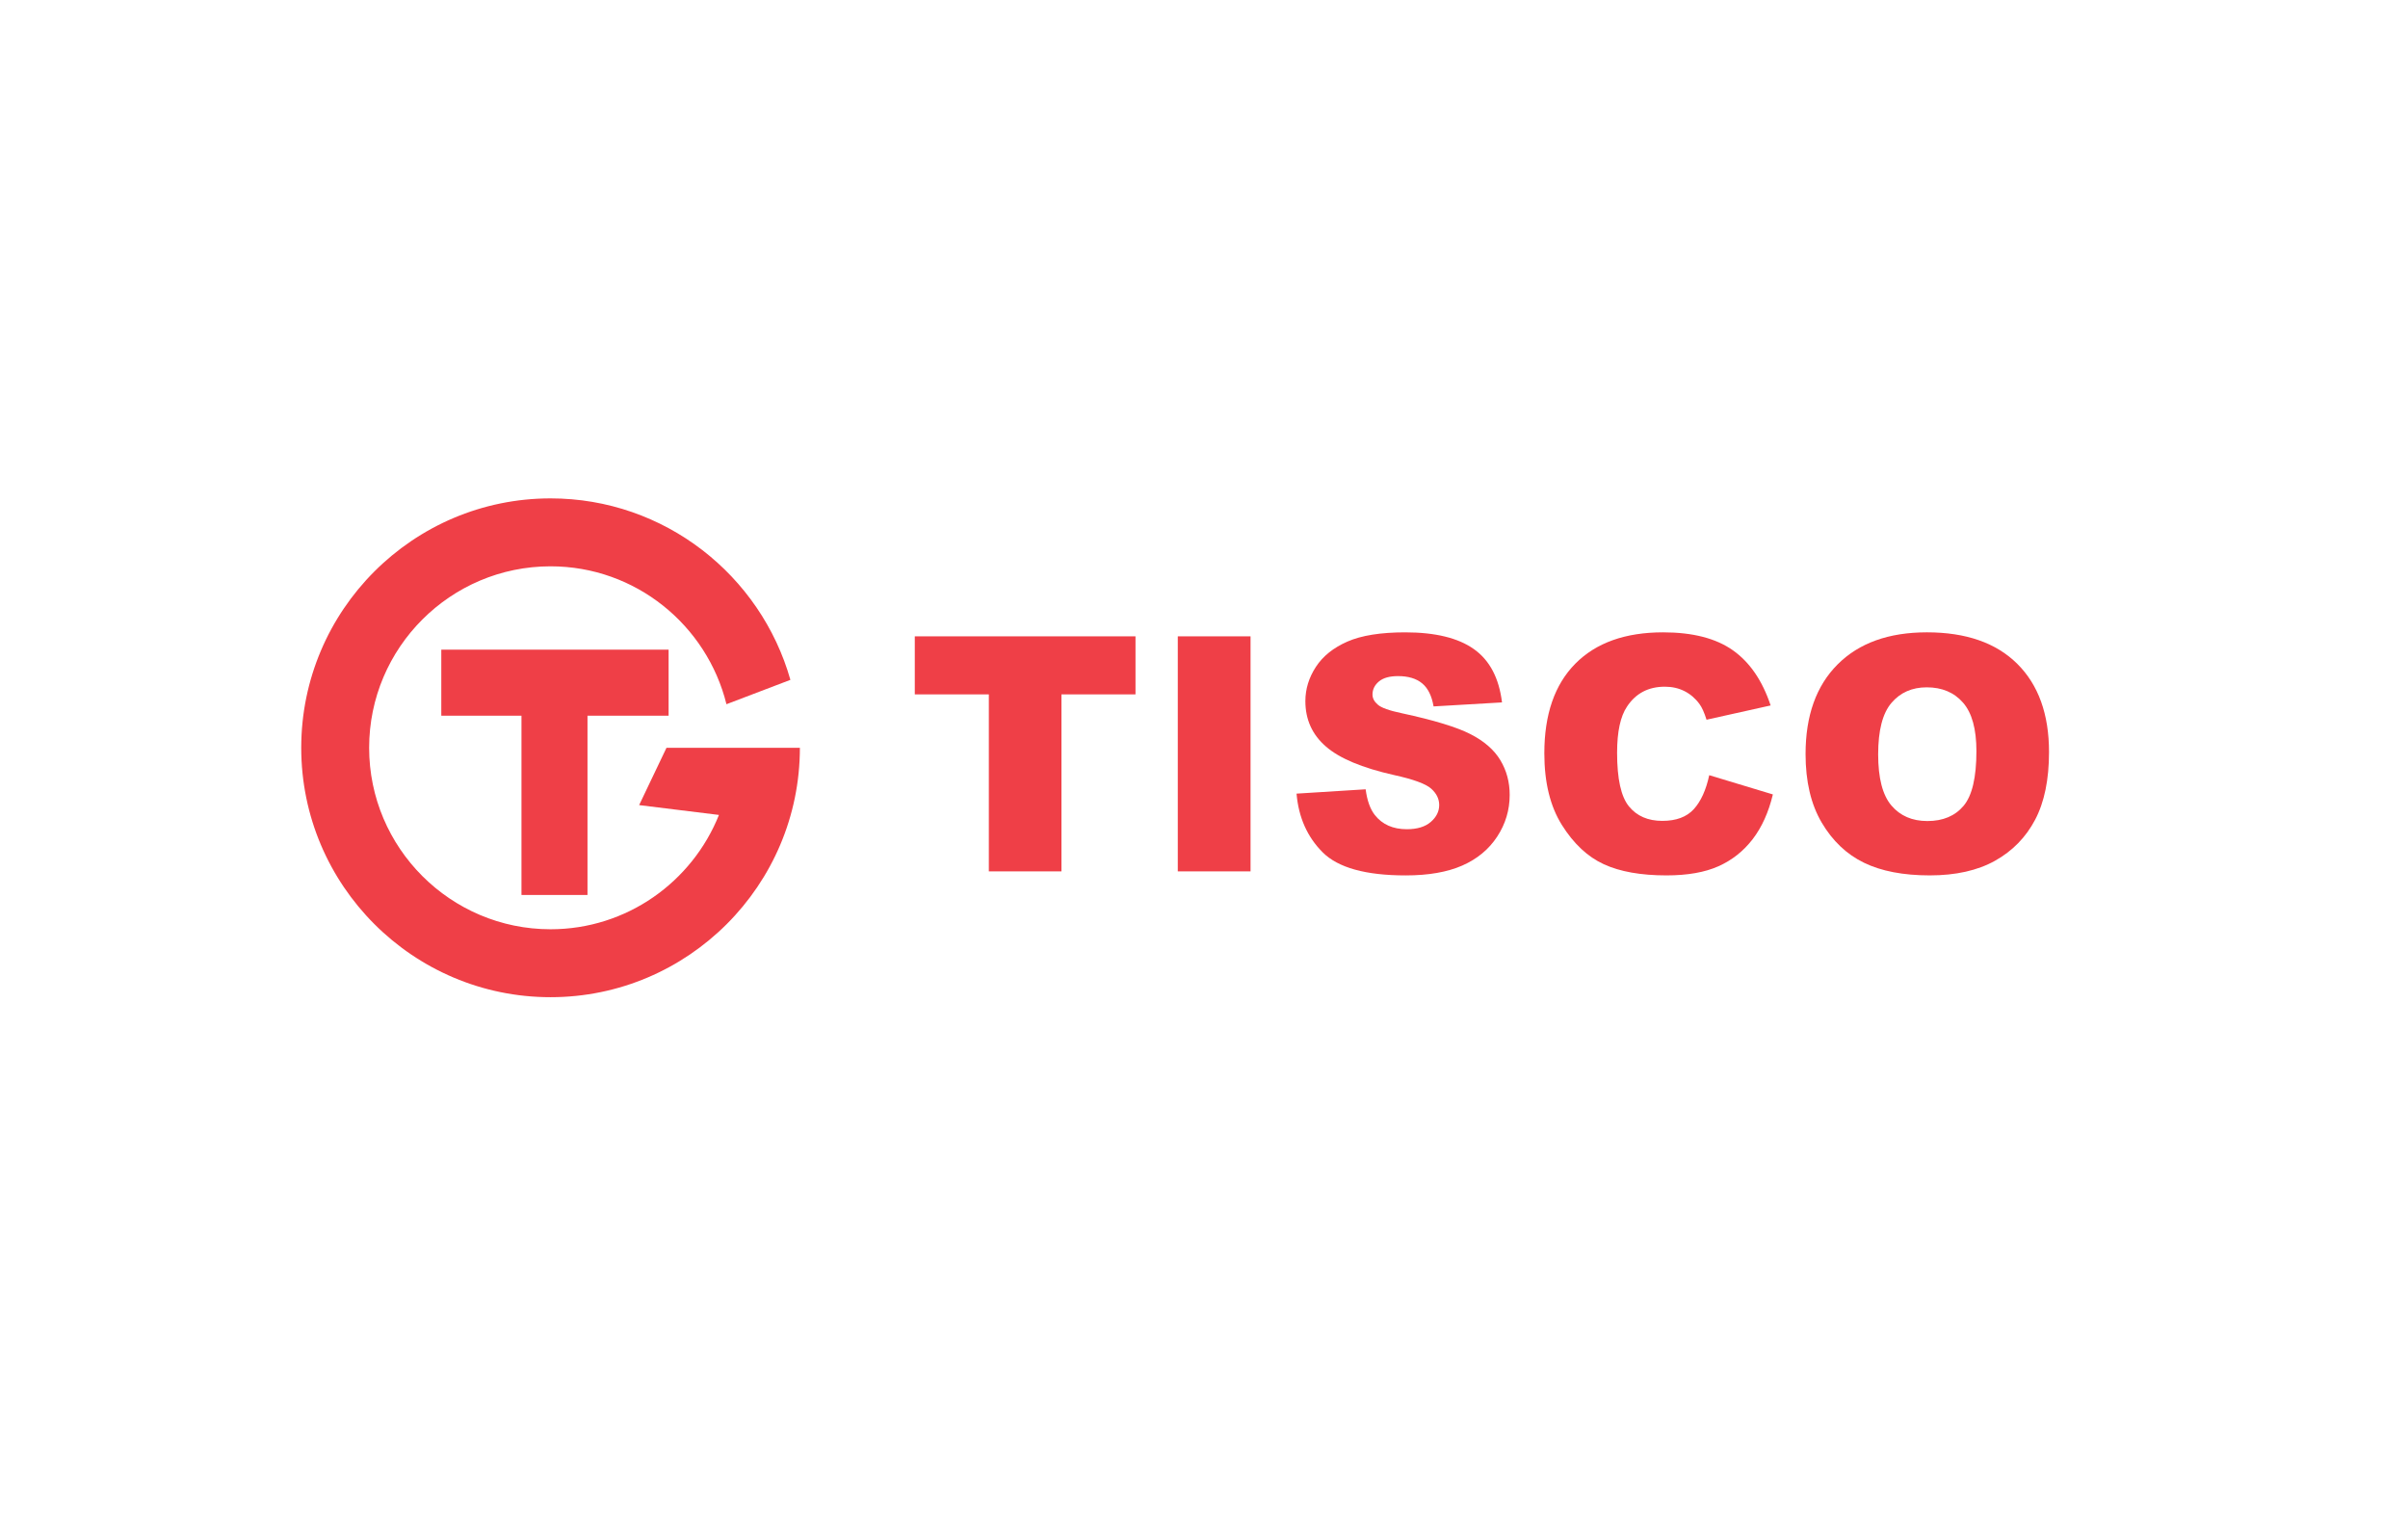 <?xml version="1.0" encoding="iso-8859-1"?>
<!-- Generator: Adobe Illustrator 22.1.0, SVG Export Plug-In . SVG Version: 6.00 Build 0)  -->
<svg version="1.1" id="&#x56FE;&#x5C42;_1" xmlns="http://www.w3.org/2000/svg" xmlns:xlink="http://www.w3.org/1999/xlink" x="0px"
	 y="0px" viewBox="0 0 1208 768" style="enable-background:new 0 0 1208 768;" xml:space="preserve">
<g>
	<path style="fill:#DB1020;" d="M-1293.886,415.532h9.698v41.403h-9.698V415.532z M-1289.033,411.373
		c1.749,0,3.093-0.509,4.13-1.651c1.021-0.93,1.539-2.282,1.539-3.837c0-1.561-0.512-2.912-1.539-3.94
		c-1.03-1.023-2.382-1.561-4.13-1.561c-1.654,0-2.998,0.517-4.026,1.561c-1.127,1.028-1.646,2.401-1.646,3.94
		c0,1.556,0.519,2.907,1.547,3.837C-1292.031,410.864-1290.687,411.373-1289.033,411.373z M-1292.435,480.033h9.835v42.229h-9.835
		V480.033z M-937.324,434.561c11.132-11.403,12.469-25.524,4.23-42.307l-52.074-55.733l52.723-56.637
		c7.345-13.652,6-27.758-4.228-42.531c-15.339-12.531-30.713-15.003-46.045-7.611l-18.23,17.908l-19.134-17.235
		c-12.224-7.835-26.464-6.274-42.714,4.48c-13.566,14.325-15.793,29.095-6.671,44.541l52.493,56.418l-52.947,56.856
		c-8.451,13.209-6.883,28.205,4.894,45.001c16.017,12.531,30.699,13.868,44.484,4.033l19.119-17.242l18.013,16.773
		C-966.228,450.468-950.882,448.241-937.324,434.561L-937.324,434.561z M-1051.207,267.352c-2.008-5.37-1.337-10.069,1.996-14.549
		c3.115-4.48,9.122-5.377,18.02-2.465l12.91,11.868l-13.126,14.323l15.577,16.124l14.903-14.554l14.235,14.33l17.789-17.012
		l-14.444-12.765l10.445-12.315c8.241-4.48,14.235-4.48,18.008,0c4.892,4.026,6.005,9.627,2.898,16.564l-49.609,52.614
		L-1051.207,267.352L-1051.207,267.352z M-987.149,379.715l-14.449,14.333l-14.687-14.549l-15.796,16.124l13.345,14.33
		l-13.128,11.86c-8.449,4.48-14.449,4.696-18.482,0.895c-4.872-4.249-5.558-10.297-1.554-17.915l49.609-52.169l50.294,51.714
		c4.228,7.835,3.093,14.113-2.681,18.819c-6,2.912-12.238,2.469-18.693-1.337l-10.661-12.322l14.442-12.75L-987.149,379.715
		L-987.149,379.715z"/>
	<path style="fill:#1E1E1E;" d="M-1314.848,479.492c-4.228-0.126-7.728,0.847-10.466,2.653c-1.378,0.961-2.329,1.906-2.855,2.872
		l-0.533-5.006h-9.094v42.229h10.578v-25.621c0-2.865,0.735-5.218,2.332-7.023c1.582-1.911,3.914-2.87,6.762-2.87
		c2.753,0,4.866,1.064,6.343,3.298c1.059,1.82,1.687,4.047,1.687,6.602v25.629h9.74v-24.894c0-5.965-1.484-10.531-4.335-13.724
		C-1307.348,480.984-1310.729,479.492-1314.848,479.492L-1314.848,479.492z M-1265.524,431.93c0-2.786,0.728-5.092,2.267-6.854
		c1.547-1.967,3.716-2.905,6.602-2.905c2.681,0,4.74,1.14,6.188,3.331c1.023,1.654,1.644,3.831,1.644,6.429v25.006h9.488v-24.284
		c0-5.91-1.444-10.376-4.335-13.385c-2.472-2.695-5.774-4.047-9.793-4.144c-4.126,0-7.527,0.819-10.209,2.695
		c-1.337,0.833-2.267,1.763-2.779,2.708l-0.519-4.88h-8.87v41.291h10.314V431.93H-1265.524z M-1353.184,444.58
		c-2.988,3.424-6.812,5.187-11.237,5.187c-4.535,0-8.254-1.658-11.144-5.187c-2.991-3.319-4.433-7.882-4.433-13.49
		c0-5.399,1.549-9.857,4.433-13.273c2.996-3.529,6.7-5.182,11.144-5.182c4.635,0,8.354,1.654,11.342,5.089
		c1.03,1.337,1.953,2.703,2.577,4.159l8.765-6.434c-2.208-3.301-5.226-5.982-8.765-7.785c-4.187-2.463-8.961-3.748-13.818-3.719
		c-6.707,0-12.791,2.382-17.944,7.057c-5.979,5.399-8.974,12.141-8.974,20.128c0,7.576,2.681,14.002,7.944,19.198
		c5.265,5.291,11.553,7.994,19.086,7.994c5.053,0,9.695-1.254,13.818-3.633c3.507-1.982,6.4-4.677,8.765-7.889l-8.869-6.429
		C-1351.223,441.877-1352.153,443.236-1353.184,444.58L-1353.184,444.58z"/>
	<path style="fill:#DB1020;" d="M-1109.944,371.897c9.795,0.216,20.914-6.274,33.373-19.478l17.803,17.908l15.122-17.908
		l-15.793-16.338l17.354-17.021l-16.683-17.685l-17.354,17.468l-11.132-11.868c-16.474-10.066-32.246-10.066-46.947,0.219
		c-12.238,10.528-16.243,23.286-11.799,38.063C-1141.981,362.264-1129.966,370.993-1109.944,371.897L-1109.944,371.897z
		 M-1111.056,324.213c7.792,0.44,13.126,4.48,15.353,11.868l0.216,0.664c-2.22,5.608-7.561,9.41-15.591,10.978
		c-9.115-1.799-13.345-5.824-12.902-12.098C-1123.734,329.14-1119.507,325.11-1111.056,324.213L-1111.056,324.213z"/>
	<path style="fill:#1E1E1E;" d="M-975.105,504.598l-3.383,0.959v-28.62h2.641v-5.32h-22.929v5.32h2.645v33.835l-4.018,1.059
		l2.324,5.641l13.764-4.57v11.271l5.594,0.115v-13.295l3.374-1.051L-975.105,504.598z M-984.096,507.258l-6.236,2.017v-8.311h6.236
		V507.258L-984.096,507.258z M-984.096,495.545h-6.236v-6.581h6.236V495.545z M-984.096,483.644h-6.236v-6.707h6.236V483.644z
		 M-1327.714,431.93c0.112-2.786,0.825-5.092,2.275-6.854c1.654-1.877,3.816-2.8,6.595-2.8c5.265,0,7.834,3.227,7.834,9.655v25.006
		h9.396v-24.284c0-5.812-1.449-10.376-4.228-13.485c-2.577-2.708-5.882-4.045-9.9-4.045c-3.403,0-6.4,0.923-8.97,2.695
		c-1.112,0.771-2.121,1.681-3.002,2.708v-23.243h-10.311v59.654h10.311L-1327.714,431.93L-1327.714,431.93z M-1253.204,487.151
		c3.278,0,6.134,1.282,8.256,3.942c0.728,0.735,1.371,1.806,2.008,3.081l7.821-5.644c-1.896-2.653-4.228-4.804-7.085-6.386
		c-3.598-2.015-7.302-2.981-11.321-2.981c-5.496,0-10.354,1.904-14.589,5.734c-4.866,4.368-7.295,9.774-7.295,16.402
		c0,6.043,2.22,11.258,6.448,15.522c4.333,4.361,9.417,6.51,15.548,6.51c4.123,0,7.828-0.973,11.313-2.981
		c2.753-1.604,5.182-3.64,6.981-6.386l-7.821-5.648c-0.638,1.176-1.28,2.225-2.008,3.183c-2.227,2.67-4.977,3.942-8.361,3.942
		c-3.374,0-6.131-1.287-8.246-3.942c-2.22-2.541-3.276-5.965-3.276-10.326c0-4.144,1.161-7.554,3.276-10.088
		C-1259.336,488.434-1256.585,487.151-1253.204,487.151z M-1356.733,505.668c-0.105,2.865-0.84,5.21-2.317,7.03
		c-1.694,1.904-3.919,2.981-6.769,2.981c-2.857,0-5.082-1.176-6.776-3.403c-1.322-1.936-2.021-4.23-2.003-6.574v-25.671h-10.466
		v24.908c0,5.965,1.687,10.544,5.075,13.73c2.962,2.772,6.56,4.152,10.894,4.152c4.123,0.112,7.616-0.854,10.362-2.662l2.855-2.771
		l0.526,4.88h9.193v-42.236h-10.573V505.668L-1356.733,505.668z"/>
	<path style="fill:#DB1020;" d="M-1287.465,464.384c-1.687,0-3.067,0.519-4.123,1.596c-1.163,1.064-1.689,2.443-1.689,4.047
		c0,1.596,0.526,2.862,1.589,3.935c1.163,1.176,2.536,1.709,4.23,1.709s3.172-0.533,4.235-1.709c1.05-1.051,1.582-2.339,1.582-3.935
		c0-1.604-0.526-2.983-1.582-4.047C-1284.293,464.903-1285.771,464.384-1287.465,464.384z"/>
	<path style="fill:#1E1E1E;" d="M-1018.771,505.668l-4.13-6.272l-3.697,2.239l3.802,5.727h-5.915v-8.715h10.99v-5.111h-10.99v-6.693
		h11.725v-5.013h-29.6v5.013h11.839v6.693h-10.892v5.111h10.892v8.715h-12.469v5.336h30.973v-5.336h-5.075L-1018.771,505.668z
		 M-923.726,516.303c-1.478-1.056-2.529-2.134-3.067-3.298v-25.855h-12.377l0.517,5.413h6.336v17.573
		c-0.21,1.806-2.757,4.549-7.504,8.506l4.451,4.69l5.168-5.965v0.105l3.612,3.081c3.067,2.011,6.455,2.983,10.138,2.983h30.461
		l0.959-5.103h-31.827C-919.313,518.447-921.711,517.704-923.726,516.303L-923.726,516.303z M-1085.594,470.133h-6.455v6.826
		h-21.886v39.038h21.886v8.196h6.455v-8.196h21.563v-39.045h-21.563V470.133L-1085.594,470.133z M-1092.048,509.813h-15.641v-26.7
		h15.641V509.813z M-1070.269,483.106v26.7h-15.324v-26.7H-1070.269L-1070.269,483.106z"/>
	<path style="fill:#1E1E1E;" d="M-1056.31,522.585h49.154v-50.96h-49.154V522.585z M-1050.274,477.26h37.111v39.681h-37.111V477.26
		L-1050.274,477.26z M-929.538,483.218l4.754-4.249l-8.779-9.046l-4.542,3.724L-929.538,483.218z M-949.736,515.247
		c-3.493-3.942-5.922-8.732-7.302-14.261v-0.112h10.361v-5.531h-11.313v-0.112l-0.21-4.887l0.112-2.66h10.571v-5.425h-7.49
		l6.329-10.216l-5.693-2.224l-0.105,0.119l-0.531,1.604c-0.73,2.141-2.529,5.641-5.496,10.647v0.112h-5.294l3.612-1.91l-5.81-10.53
		l-5.089,2.339l5.179,10.102h-7.63v5.427h11.623v1.601l-0.205,5.967l-0.112,0.112l-11.104,0.126v5.403h10.145v0.097
		c-0.519,2.011-1.366,4.159-2.527,6.371c-2.443,4.487-4.963,8.318-7.73,11.384l-0.126,0.216l-2.324,2.339l5.707,3.191
		c4.858-6.174,8.567-12.664,10.996-19.581l0.097-0.321l0.115,0.321c1.82,7.442,5.62,13.932,11.432,19.581l4.977-4.801l-0.126-0.112
		C-946.359,518.642-948.049,517.262-949.736,515.247L-949.736,515.247z"/>
	<path style="fill:#DB1020;" d="M-867.013,308.096c-14.687-10.297-30.482-10.297-46.942-0.224l-11.13,11.86l-17.356-17.454
		l-16.471,17.677l17.354,17.018l-15.779,16.34l15.134,17.908l17.789-17.908c12.238,13.205,23.364,19.693,33.142,19.469
		c20.009-0.888,32.036-9.627,35.824-26.638C-851.001,331.375-854.788,318.62-867.013,308.096L-867.013,308.096z M-890.143,348.611
		c-7.792-1.568-13.569-5.601-16.914-11.637l-0.216-0.447c3.353-7.161,9.136-10.964,17.13-11.418
		c8.451,0.895,12.693,4.92,12.895,11.418C-876.801,342.792-881.029,346.818-890.143,348.611z"/>
	<path style="fill:#1E1E1E;" d="M-1214.054,457.972c4.74,0,9.074-1.877,13.204-5.608v4.361h9.898v-40.884h-9.898v4.661
		c-3.921-3.85-8.354-5.81-13.414-5.81c-5.77,0-10.621,2.08-14.437,6.127c-3.821,4.144-5.775,9.22-5.775,15.339
		c0,6.238,1.953,11.523,5.775,15.576C-1224.78,455.893-1219.936,457.972-1214.054,457.972L-1214.054,457.972z M-1220.964,426.952
		c2.26-2.479,5.151-3.643,8.561-3.643c3.509,0,6.505,1.142,8.767,3.643c2.17,2.484,3.303,5.608,3.303,9.457
		c0,3.724-1.132,6.847-3.303,9.443c-2.263,2.396-5.258,3.529-8.872,3.529c-3.403,0-6.286-1.252-8.561-3.731
		c-2.172-2.393-3.305-5.608-3.305-9.451C-1224.373,432.446-1223.233,429.436-1220.964,426.952L-1220.964,426.952z M-922.018,515.659
		h5.586v-9.162h8.567v9.162h5.812v-9.162h8.898v3.716l-0.197,0.735c-0.216,0.21-0.531,0.314-1.161,0.314l-4.018,0.126l1.791,4.252
		h3.928c1.791,0,3.067-0.436,3.914-1.492c0.847-0.861,1.287-2.025,1.287-3.395v-27.34l-12.482-0.126l-0.519-0.314l0.202-0.119
		c4.97-3.186,9.096-6.05,12.477-8.606l-2.653-3.198h-30.021v4.801h22.319l-0.202,0.21l-5.496,4.364l-0.112,0.112l-4.23-3.067
		l-3.695,3.186l3.381,2.555l0.314,0.202h-13.638v32.238h-0.055L-922.018,515.659z M-902.058,487.907h8.884v4.677h-8.884V487.907z
		 M-902.058,497.26h8.884v4.677h-8.884V497.26z M-916.431,487.907h8.567v4.677h-8.567V487.907z M-916.431,497.26h8.567v4.677h-8.567
		V497.26z M-1201.599,482.055c-3.367-1.972-7.202-3.002-11.104-2.981c-5.399,0-10.257,1.91-14.492,5.734
		c-4.754,4.368-7.085,9.793-7.085,16.388c0,6.062,2.122,11.277,6.343,15.536c4.228,4.257,9.312,6.384,15.234,6.384
		c4.123,0,7.821-0.959,11.208-2.87c3.351-1.928,6.127-4.718,8.037-8.08c1.896-3.514,2.857-7.233,2.857-11.075
		c0-3.936-0.961-7.659-2.857-10.942C-1195.407,486.778-1198.217,483.985-1201.599,482.055z M-1203.498,511.852
		c-2.217,2.772-5.082,4.144-8.463,4.144s-6.245-1.373-8.465-4.144c-2.106-2.774-3.276-6.386-3.276-10.761
		c0-4.235,1.171-7.742,3.388-10.531c2.213-2.765,4.966-4.152,8.346-4.152c3.485,0,6.343,1.387,8.463,4.152
		c2.22,2.667,3.383,6.274,3.383,10.531C-1200.115,505.557-1201.278,509.071-1203.498,511.852L-1203.498,511.852z M-1137.829,479.716
		c-5.503-0.216-10.261,2.017-14.387,6.483c-2.324-4.235-6.019-6.384-10.892-6.483c-3.697-0.119-6.876,0.728-9.731,2.655
		c-1.373,0.847-2.332,1.806-3.067,2.772l-0.317-5.111h-9.511v42.236h10.571v-25.524c0.112-2.774,0.743-5.103,2.12-6.904
		c1.582-2.015,3.6-2.974,6.245-2.974c4.963,0,7.4,3.298,7.4,9.998v25.427h9.627v-24.896c0-7.021,2.857-10.528,8.249-10.528
		c4.866,0,7.295,3.298,7.295,9.998v25.427h9.731v-24.785c0-5.965-1.478-10.423-4.123-13.609
		C-1130.96,481.194-1134.027,479.808-1137.829,479.716z"/>
</g>
<g>
	<path style="fill:#E8000F;" d="M3601.413,248.671H3440.21c-4.9,0-9.802,2.723-9.802,9.258v77.878
		c0,43.568-7.624,71.342-10.892,81.145c0,0.544-0.544,2.723,1.089,4.356c0.544,0.546,1.633,1.634,3.268,1.634h20.695
		c4.356,0,6.535-3.267,7.08-3.812c4.9-9.802,7.079-29.408,9.258-47.38h44.657v37.033c0,3.812,3.268,4.901,4.901,4.901h23.962
		c1.633,0,3.813-1.634,3.813-4.901v-36.489h44.113v26.141c0,0.545,0,1.089-1.089,1.089h-13.615c-4.356,0-5.446,2.723-5.446,4.901
		v14.16c0,3.268,2.723,5.446,5.446,5.446h38.667c-0.545-0.544,1.633-0.544,3.813-2.177c2.177-1.089,4.901-3.812,4.901-9.259V261.741
		C3615.028,249.761,3608.492,248.671,3601.413,248.671z M3505.019,347.244h-43.569v-24.508h43.569V347.244z M3505.563,297.684
		h-43.568v-18.516c-0.546,0-1.089-5.446,3.812-5.446h39.756V297.684z M3537.695,297.684v-23.961h39.21
		c3.268,0,4.901,1.088,4.901,4.9v19.06L3537.695,297.684L3537.695,297.684z M3582.896,347.244h-44.656v-24.508h44.656V347.244
		L3582.896,347.244z"/>
	<path style="fill:#E8000F;" d="M3785.487,326.004c1.09,0,2.723,0,2.723,2.723c0,5.446-9.802,19.061-22.328,33.22
		c-6.535-6.535-12.526-13.614-17.972-21.784c-1.635-2.179-3.813-2.179-3.813-2.179h-28.32c-2.723,0-2.723,1.635-2.177,2.723
		c9.258,16.338,20.149,29.953,31.042,41.39c-7.624,6.535-15.249,11.982-22.329,14.705c-3.267,1.089-7.625,2.178-10.347,2.178h-5.991
		c-3.813,0-4.9,2.177-4.9,5.446v14.16c0,3.812,1.633,4.356,4.356,4.356h14.159c4.901,0,11.437-1.088,16.338-3.812
		c8.17-3.812,18.517-10.347,28.864-19.061c17.428,13.615,30.498,19.061,26.686,16.884c-1.634-1.089,10.893,6.535,27.23,6.535h13.07
		c2.179,0,4.901-1.634,4.901-4.357v-16.337c0-3.268-2.178-3.813-3.812-3.813h-2.179c-13.615,0-17.428-2.178-22.329-4.357
		c-7.624-3.813-14.703-8.714-21.783-14.16c20.696-21.24,38.667-46.292,38.667-66.986c0-9.258-7.624-13.07-15.249-13.07h-101.841
		c1.09-5.991,1.635-11.982,2.179-17.428h125.802c2.724,0,4.901-2.179,4.901-4.901v-14.16c0-2.723-2.177-4.901-4.901-4.901h-123.623
		c0.544-8.17,1.089-13.615,1.089-13.615c0.544-2.179-0.546-3.812-1.089-4.356c-1.09-2.179-3.813-2.179-3.813-2.179h-20.696
		c-3.813,0-5.446,3.268-5.99,4.356c0,0-0.546,5.991-1.089,15.249h-32.132c-2.723,0-5.445,2.179-5.445,4.902v14.705
		c0,2.723,2.178,4.901,5.445,4.901h29.409c-4.357,39.211-14.705,98.573-35.399,131.793c-0.546,1.089-1.635,3.812-0.546,5.991
		c0.546,1.089,1.634,2.177,3.812,2.177h20.696c1.088,0,5.445-0.544,8.168-4.356l0.544-0.544
		c13.615-23.419,22.329-59.362,28.32-92.037L3785.487,326.004L3785.487,326.004z"/>
	<path style="fill:#727070;" d="M3619.52,459.431h-10.347c-1.634,0-2.723,0.545-3.268,1.635c-0.544,0.544-8.168,15.249-8.168,15.249
		c-0.546,1.089-1.634,1.089-2.179,0c0,0-6.535-14.161-7.079-14.705c-0.545-1.634-2.178-2.178-3.813-2.178h-9.803
		c-0.545,0-0.545,0.545-0.545,0.545c0,0.544,15.249,33.22,15.249,33.22s-7.625,14.705-7.625,15.249
		c-0.544,1.633,0,2.723,1.635,2.723h10.891c0,0,25.597-50.102,26.141-50.648C3620.609,459.976,3620.065,459.431,3619.52,459.431
		L3619.52,459.431z"/>
	<path style="fill:#727070;" d="M3751.313,459.431h-10.347c-1.634,0-2.722,0.545-3.267,1.635c-0.546,0.544-8.17,15.249-8.17,15.249
		c-0.544,1.089-1.633,1.089-2.179,0c0,0-6.535-14.161-7.079-14.705c-0.545-1.634-2.178-2.178-3.812-2.178h-9.803
		c-0.544,0-0.544,0.545-0.544,0.545c0,0.544,15.249,33.22,15.249,33.22s-7.624,14.705-7.624,15.249
		c-0.545,1.633,0,2.723,1.634,2.723h10.891c0,0,25.597-50.102,26.141-50.648C3752.402,459.976,3752.402,459.431,3751.313,459.431
		L3751.313,459.431z"/>
	<path style="fill:#727070;" d="M3787.801,463.244c-3.813-3.267-9.258-4.902-16.338-4.902c-7.079,0-11.981,1.635-15.793,5.447
		c-3.812,3.267-5.447,8.168-5.447,12.526c0,5.446,2.178,9.802,5.447,12.526c3.813,3.267,9.802,4.9,16.338,4.9
		c7.079,0,11.981-1.634,16.338-5.446c3.813-3.267,5.446-8.714,5.446-12.526C3793.247,470.868,3791.613,466.511,3787.801,463.244z
		 M3778.543,479.037c-3.268,5.991-7.624,8.714-11.982,6.535c-4.902-2.178-5.446-6.535-1.634-13.615
		c3.268-5.991,7.625-8.713,11.981-6.535C3781.266,468.145,3781.81,472.502,3778.543,479.037z"/>
	<path style="fill:#727070;" d="M3656.008,463.244c-3.812-3.267-9.258-4.902-16.338-4.902c-7.08,0-11.981,1.635-15.793,5.447
		c-3.812,3.267-5.447,8.168-5.447,12.526c0,5.446,2.178,9.802,5.447,12.526c3.813,3.267,9.802,4.9,16.337,4.9
		c7.08,0,11.982-1.634,16.338-5.446c3.813-3.267,5.447-8.714,5.447-12.526C3661.454,470.868,3659.82,466.511,3656.008,463.244z
		 M3646.75,479.037c-3.268,5.991-7.08,8.714-11.982,6.535c-4.901-2.178-5.446-6.535-1.634-13.615
		c3.267-5.991,7.624-8.713,11.981-6.535C3649.473,468.145,3650.017,472.502,3646.75,479.037z"/>
	<path style="fill:#727070;" d="M3666.9,461.066c-1.089,0.544-2.179,1.633-2.179,3.267v28.32h11.981
		c1.089,0,2.179-0.546,2.179-2.179v-24.508c8.168-2.177,13.07,0,13.07,3.813v20.696c0,1.089,0.546,1.634,1.635,1.634h11.981v-22.329
		C3705.567,459.431,3691.407,454.53,3666.9,461.066L3666.9,461.066z"/>
	<path style="fill:#727070;" d="M3825.379,459.431c-1.089,0-2.178,0.545-2.178,2.178v24.507c-8.169,2.179-13.07,0-13.07-3.267
		v-20.696c0-1.088-0.545-1.633-1.635-1.633h-11.981v22.329c0,11.436,14.159,16.338,38.667,9.803
		c1.088-0.546,2.177-1.635,2.177-3.268v-28.319L3825.379,459.431z"/>
</g>
<g>
	<path style="fill:#EF3F47;" d="M367.201,375.014h-32.848l-13.724,28.748l40.037,4.934c-13.424,33.546-46.192,57.332-84.474,57.332
		c-50.184,0-91.01-40.826-91.01-91.01s40.826-91.01,91.01-91.01c42.643,0,78.421,29.515,88.245,69.16l32.076-12.22
		c-14.877-52.455-63.164-91.009-120.321-91.009c-68.967,0-125.079,56.111-125.079,125.079s56.111,125.079,125.079,125.079
		s125.079-56.111,125.079-125.079h-34.069V375.014z"/>
	<g>
		<path style="fill:#EF3F47;" d="M458.915,319.13h110.718v29.106h-37.147v88.767h-36.425v-88.767h-37.146V319.13L458.915,319.13z"/>
		<path style="fill:#EF3F47;" d="M590.852,319.13h36.499v117.873h-36.499V319.13z"/>
		<path style="fill:#EF3F47;" d="M650.428,398.01l34.659-2.175c0.749,5.627,2.277,9.914,4.582,12.866
			c3.754,4.769,9.114,7.155,16.081,7.155c5.201,0,9.21-1.215,12.021-3.657c2.816-2.441,4.219-5.27,4.219-8.483
			c0-3.055-1.334-5.792-4.02-8.2c-2.68-2.413-8.892-4.69-18.652-6.831c-15.972-3.594-27.363-8.364-34.171-14.315
			c-6.865-5.945-10.295-13.531-10.295-22.752c0-6.053,1.755-11.776,5.27-17.165c3.509-5.383,8.789-9.619,15.836-12.708
			c7.047-3.078,16.71-4.622,28.982-4.622c15.064,0,26.552,2.8,34.455,8.404c7.904,5.599,12.612,14.514,14.105,26.733l-34.33,2.01
			c-0.914-5.315-2.827-9.17-5.752-11.578c-2.924-2.418-6.956-3.622-12.1-3.622c-4.236,0-7.427,0.897-9.573,2.697
			c-2.141,1.795-3.214,3.974-3.214,6.547c0,1.879,0.885,3.565,2.657,5.071c1.715,1.55,5.792,2.999,12.22,4.344
			c15.922,3.429,27.324,6.904,34.211,10.414c6.887,3.509,11.901,7.864,15.03,13.065c3.14,5.201,4.702,11.016,4.702,17.449
			c0,7.552-2.089,14.525-6.269,20.907c-4.179,6.377-10.022,11.214-17.528,14.514c-7.501,3.293-16.961,4.94-28.38,4.94
			c-20.049,0-33.932-3.861-41.649-11.578C655.806,419.724,651.444,409.912,650.428,398.01z"/>
		<path style="fill:#EF3F47;" d="M857.46,388.761l31.923,9.647c-2.146,8.949-5.525,16.433-10.129,22.435
			c-4.616,6.002-10.335,10.527-17.165,13.588c-6.836,3.055-15.529,4.582-26.091,4.582c-12.816,0-23.28-1.856-31.4-5.582
			c-8.12-3.719-15.127-10.272-21.021-19.641c-5.899-9.374-8.846-21.378-8.846-35.999c0-19.505,5.184-34.483,15.553-44.96
			c10.374-10.471,25.046-15.712,44.023-15.712c14.848,0,26.523,3.003,35.017,9.005c8.495,6.008,14.803,15.229,18.937,27.659
			l-32.161,7.16c-1.124-3.594-2.305-6.218-3.538-7.881c-2.038-2.788-4.531-4.929-7.478-6.434c-2.947-1.505-6.246-2.248-9.886-2.248
			c-8.256,0-14.581,3.322-18.977,9.959c-3.328,4.923-4.985,12.656-4.985,23.207c0,13.065,1.982,22.02,5.951,26.864
			c3.963,4.849,9.54,7.262,16.722,7.262c6.967,0,12.231-1.953,15.796-5.866C853.268,401.894,855.852,396.211,857.46,388.761z"/>
		<path style="fill:#EF3F47;" d="M905.781,378.148c0-19.243,5.354-34.223,16.08-44.948c10.72-10.72,25.648-16.081,44.784-16.081
			c19.619,0,34.733,5.264,45.346,15.802c10.613,10.527,15.922,25.285,15.922,44.262c0,13.776-2.317,25.075-6.956,33.893
			c-4.639,8.818-11.339,15.678-20.101,20.583c-8.767,4.901-19.686,7.353-32.768,7.353c-13.292,0-24.291-2.112-33.007-6.348
			c-8.716-4.236-15.768-10.936-21.185-20.101C908.489,403.393,905.781,391.924,905.781,378.148z M942.201,378.307
			c0,11.901,2.215,20.453,6.632,25.648c4.423,5.201,10.442,7.802,18.056,7.802c7.824,0,13.877-2.544,18.17-7.637
			c4.287-5.094,6.434-14.235,6.434-27.42c0-11.096-2.243-19.203-6.717-24.32c-4.474-5.117-10.544-7.682-18.209-7.682
			c-7.348,0-13.241,2.601-17.687,7.797C944.427,357.695,942.201,366.304,942.201,378.307z"/>
	</g>
	<rect x="221.381" y="325.807" style="fill:#EF3F47;" width="114.034" height="33.12"/>
	<rect x="261.604" y="356.088" style="fill:#EF3F47;" width="33.12" height="92.742"/>
</g>
<g>
	<path style="fill:#AD1018;" d="M-418.517,218.789c0.285,5.715,0.617,9.329,0.619,12.945c0.041,56.751,0.055,113.502,0.031,170.253
		c-0.006,13.659-0.079,13.65-14.249,13.637c-20.82-0.02-41.64-0.034-62.46-0.041c-39.63-0.01-63.834-34.122-50.685-71.62
		c6.877-19.61,18.158-36.636,31.784-52.143c23.904-27.201,51.151-50.356,83.089-67.707
		C-427.237,222.402-423.833,221.155-418.517,218.789z"/>
	<path style="fill:#02007F;" d="M-498.896,219.318c-9.511,10.441-18.767,19.99-27.328,30.127
		c-18.144,21.486-33.198,44.873-40.404,72.429c-9.085,34.743-3.537,65.287,26.725,88.253c1.194,0.906,2.001,2.322,4.693,5.538
		c-11.741,0-21.282-0.002-30.823,0c-14.113,0.004-28.232-0.228-42.334,0.125c-6.653,0.167-8.624-2.356-8.603-8.847
		c0.181-60.482,0.119-120.963,0.036-181.445c-0.006-4.872,0.295-8.482,6.746-8.423c35.947,0.331,71.898,0.415,107.847,0.628
		C-501.751,217.702-501.164,218.228-498.896,219.318z"/>
	<g>
		<path style="fill:#20263E;" d="M-686.465,530.567l1.885-2.262c1.176,1.087,2.73,1.819,4.17,1.819c1.708,0,2.617-0.732,2.617-1.887
			c0-1.218-0.998-1.597-2.462-2.218l-2.196-0.933c-1.664-0.688-3.327-2.018-3.327-4.412c0-2.686,2.351-4.748,5.679-4.748
			c1.908,0,3.815,0.754,5.147,2.107l-1.664,2.063c-1.042-0.867-2.129-1.355-3.482-1.355c-1.442,0-2.373,0.643-2.373,1.73
			c0,1.176,1.176,1.597,2.573,2.152l2.152,0.909c1.996,0.821,3.305,2.085,3.305,4.459c0,2.684-2.24,4.971-6.034,4.971
			C-682.672,532.963-684.868,532.098-686.465,530.567z"/>
		<path style="fill:#20263E;" d="M-666.211,516.232h3.283v6.457h6.213v-6.457h3.261v16.419h-3.261v-7.101h-6.213v7.101h-3.283
			V516.232z"/>
		<path style="fill:#20263E;" d="M-636.396,528.437h-5.326l-1.153,4.214h-3.327l5.258-16.419h3.859l5.282,16.419h-3.441
			L-636.396,528.437z M-637.106,525.886l-0.488-1.799c-0.51-1.708-0.954-3.593-1.442-5.369h-0.089
			c-0.421,1.799-0.909,3.66-1.397,5.369l-0.488,1.799H-637.106z"/>
		<path style="fill:#20263E;" d="M-624.551,516.232h3.352l4.77,8.742l1.641,3.552h0.111c-0.177-1.71-0.421-3.884-0.421-5.748v-6.546
			h3.105v16.419h-3.327l-4.748-8.785l-1.664-3.527h-0.111c0.155,1.774,0.399,3.837,0.399,5.724v6.59h-3.108V516.232
			L-624.551,516.232z"/>
		<path style="fill:#20263E;" d="M-599.706,524.179l-4.328-7.944h3.638l1.641,3.374c0.377,0.776,0.732,1.575,1.22,2.595h0.111
			c0.399-1.02,0.732-1.819,1.087-2.595l1.553-3.374h3.46l-4.328,8.099l4.616,8.321h-3.638l-1.843-3.64
			c-0.421-0.843-0.799-1.708-1.287-2.706h-0.089c-0.421,0.998-0.799,1.863-1.198,2.706l-1.752,3.64h-3.485L-599.706,524.179z"/>
		<path style="fill:#20263E;" d="M-583.379,516.232h3.283v16.419h-3.283V516.232z"/>
		<path style="fill:#20263E;" d="M-561.196,524.511c0-5.415,3.482-8.587,7.631-8.587c2.085,0,3.749,0.998,4.816,2.107l-1.73,2.085
			c-0.821-0.799-1.774-1.377-3.017-1.377c-2.484,0-4.348,2.131-4.348,5.659c0,3.571,1.686,5.725,4.282,5.725
			c1.397,0,2.506-0.665,3.396-1.621l1.73,2.042c-1.353,1.575-3.105,2.418-5.236,2.418
			C-557.827,532.963-561.196,529.99-561.196,524.511z"/>
		<path style="fill:#20263E;" d="M-542.163,524.376c0-5.346,2.994-8.452,7.345-8.452c4.348,0,7.343,3.127,7.343,8.452
			c0,5.324-2.994,8.587-7.343,8.587C-539.17,532.963-542.163,529.701-542.163,524.376z M-530.827,524.376
			c0-3.527-1.553-5.637-3.993-5.637c-2.44,0-3.993,2.109-3.993,5.637c0,3.505,1.553,5.748,3.993,5.748
			C-532.38,530.123-530.827,527.883-530.827,524.376z"/>
		<path style="fill:#20263E;" d="M-518.939,516.232h3.283v7.123h0.067l5.435-7.123h3.615l-5.014,6.457l5.903,9.96h-3.615
			l-4.239-7.365l-2.151,2.75v4.615h-3.283L-518.939,516.232L-518.939,516.232z"/>
		<path style="fill:#20263E;" d="M-498.398,516.232h3.283v16.419h-3.283V516.232z"/>
		<path style="fill:#20263E;" d="M-485.753,516.232h3.352l4.77,8.742l1.641,3.552h0.111c-0.177-1.71-0.421-3.884-0.421-5.748v-6.546
			h3.105v16.419h-3.327l-4.748-8.785l-1.664-3.527h-0.111c0.155,1.774,0.399,3.837,0.399,5.724v6.59h-3.108L-485.753,516.232
			L-485.753,516.232z"/>
		<path style="fill:#20263E;" d="M-464.634,524.511c0-5.415,3.505-8.587,7.875-8.587c2.373,0,4.015,1.02,5.082,2.107l-1.752,2.085
			c-0.799-0.776-1.73-1.377-3.216-1.377c-2.728,0-4.637,2.131-4.637,5.659c0,3.571,1.641,5.725,4.859,5.725
			c0.799,0,1.597-0.222,2.063-0.623v-3.237h-2.906v-2.686h5.836v7.411c-1.109,1.087-3.039,1.974-5.326,1.974
			C-461.238,532.963-464.634,529.99-464.634,524.511z"/>
		<path style="fill:#20263E;" d="M-433.046,524.511c0-5.415,3.482-8.587,7.631-8.587c2.085,0,3.749,0.998,4.816,2.107l-1.73,2.085
			c-0.821-0.799-1.774-1.377-3.017-1.377c-2.484,0-4.348,2.131-4.348,5.659c0,3.571,1.686,5.725,4.281,5.725
			c1.397,0,2.506-0.665,3.396-1.621l1.73,2.042c-1.353,1.575-3.105,2.418-5.236,2.418
			C-429.673,532.963-433.046,529.99-433.046,524.511z"/>
		<path style="fill:#20263E;" d="M-414.012,524.376c0-5.346,2.994-8.452,7.345-8.452c4.348,0,7.343,3.127,7.343,8.452
			c0,5.324-2.994,8.587-7.343,8.587C-411.017,532.963-414.012,529.701-414.012,524.376z M-402.674,524.376
			c0-3.527-1.553-5.637-3.993-5.637s-3.993,2.109-3.993,5.637c0,3.505,1.553,5.748,3.993,5.748S-402.674,527.883-402.674,524.376z"
			/>
		<path style="fill:#20263E;" d="M-383.353,528.437h-5.326l-1.153,4.214h-3.327l5.258-16.419h3.86l5.282,16.419h-3.441
			L-383.353,528.437z M-384.063,525.886l-0.488-1.799c-0.51-1.708-0.954-3.593-1.442-5.369h-0.089
			c-0.421,1.799-0.909,3.66-1.397,5.369l-0.488,1.799H-384.063z"/>
		<path style="fill:#20263E;" d="M-371.508,516.232h3.283v13.667h6.655v2.75h-9.94v-16.417L-371.508,516.232L-371.508,516.232z"/>
	</g>
	<g>
		<path style="fill:#0C1E4D;" d="M-658.068,434.877h11.368v57.128h14.282c1.165,0.391,1.749-0.191,1.749-1.749v-50.132h11.076
			v52.173c0.191,6.413-2.725,9.424-8.744,9.035h-57.711v-61.21h11.659v51.883h16.323L-658.068,434.877L-658.068,434.877z"/>
		<path style="fill:#0C1E4D;" d="M-579.092,444.494h-19.529v-9.035h66.455v9.035h-19.82v5.248h18.362v42.263
			c0.583,5.83-2.237,8.353-8.452,7.578h-54.797v-49.842h17.779v-5.248L-579.092,444.494L-579.092,444.494z M-562.769,478.888
			v-20.112h-6.121v19.237c0.191,6.413-2.433,9.327-7.869,8.744h-9.619v4.079h39.932c1.358,0.391,1.94-0.095,1.749-1.458v-2.914
			h-10.492C-560.829,487.05-563.352,484.527-562.769,478.888z M-586.378,477.43h5.538c1.165,0.198,1.749-0.292,1.749-1.458v-17.196
			h-7.286L-586.378,477.43L-586.378,477.43z M-562.769,449.741v-5.248h-6.121v5.248H-562.769z M-550.235,477.139h5.538v-18.362
			h-7.286v16.323C-552.182,476.655-551.598,477.335-550.235,477.139z"/>
		<path style="fill:#0C1E4D;" d="M-506.526,486.174h10.202l-4.372,10.785c-0.583,1.94-2.624,2.914-6.121,2.914h-6.703v-6.996h2.332
			c0.969,0.198,1.749-0.385,2.331-1.749L-506.526,486.174z M-468.636,434.584l-0.583,3.789h22.734v7.869h-22.443v4.372h22.151v8.162
			h-22.151v4.955h21.861v7.578h-21.861v4.664h21.861v7.578h-62.083v-31.478h-4.079v-9.619h1.749c2.136,0.196,3.789-0.97,4.955-3.497
			l1.458-4.372h12.824l-0.875,3.787h13.116l0.583-3.789L-468.636,434.584L-468.636,434.584z M-498.657,446.242v4.372h18.654v-4.372
			H-498.657z M-498.657,458.775v4.955h18.654v-4.955H-498.657z M-498.657,471.31v4.664h18.654v-4.664H-498.657z M-486.416,486.174
			l2.041,5.83c0.387,0.78,0.97,1.165,1.749,1.165h2.041v6.703h-7.286c-2.914-0.196-4.664-1.458-5.248-3.789l-2.914-9.91
			L-486.416,486.174L-486.416,486.174z M-478.838,486.466h10.202l1.749,5.248c0.387,1.165,1.165,1.653,2.331,1.458h2.041v6.703
			h-5.83c-4.079-0.196-6.512-1.458-7.286-3.789L-478.838,486.466z M-461.641,485.884h9.91l1.165,4.955
			c0.387,1.557,1.261,2.237,2.624,2.041h0.583v6.996h-6.121c-3.308-0.196-5.248-1.749-5.83-4.664L-461.641,485.884z"/>
		<path style="fill:#0C1E4D;" d="M-415.309,466.355v-31.77h9.327v31.77l4.664,23.319c0.583,2.914,1.648,4.079,3.206,3.497h2.041
			c1.358,0.391,2.136-0.292,2.331-2.041l1.165-6.413h9.327l-1.458,11.659c-0.583,3.303-2.82,4.955-6.703,4.955h-10.785
			c-3.11,0.191-5.248-1.458-6.413-4.955l-2.914-7.869l-2.914,8.744c-0.974,2.914-3.11,4.272-6.413,4.079h-5.83v-7.578h1.458
			c1.553,0.391,2.718-0.677,3.497-3.206L-415.309,466.355z M-417.35,465.48h0.292v6.703h-5.248
			c-2.914,0.198-4.277-1.553-4.079-5.248V436.04h8.452v28.273C-417.932,465.289-417.741,465.676-417.35,465.48z M-404.233,465.189
			h0.292c0.387,0.198,0.583-0.191,0.583-1.165V435.75h7.869v2.041h1.749v-3.206h9.91v2.914h13.991v-2.914h9.619v2.624h1.458v8.452
			h-1.458v18.362c0.387,5.248-1.945,7.578-6.996,6.996h-5.538v2.624h13.406v8.162h-13.699v19.529h-9.619v-19.529h-13.116v-8.162
			h13.406v-2.624h-11.368v-25.357h-1.749v20.695c0,4.079-1.557,6.026-4.664,5.83h-4.079v-6.996L-404.233,465.189L-404.233,465.189z
			 M-369.839,450.032v-4.372h-14.282v4.372H-369.839z M-384.121,462.565h12.241c1.165,0,1.749-0.583,1.749-1.749v-2.623h-13.991
			v4.372L-384.121,462.565L-384.121,462.565z M-369.839,496.084l-2.041-11.659h9.327l1.165,7.286
			c0.191,1.557,0.677,2.237,1.458,2.041h0.292v7.578h-2.914C-367.026,501.521-369.452,499.772-369.839,496.084z"/>
	</g>
</g>
<g>
	<path style="fill:#221515;" d="M7706.748,502.005h25.587v-20.463h11.52v50.521h-11.52v-21.116h-25.587v21.116h-11.521v-50.521
		h11.521V502.005z M7764.721,511.786c0,8.944,2.826,12.669,12.329,12.669c9.501,0,12.265-3.725,12.265-12.669v-30.244h11.52v30.524
		c0,6.458-0.776,10.899-3.198,13.569c-4.503,4.939-11.055,6.956-20.557,6.956c-9.533,0-16.146-2.05-20.649-6.956
		c-2.516-2.732-3.136-7.172-3.136-13.569v-30.524h11.427V511.786L7764.721,511.786z M7838.408,481.542l23.321,50.521h-12.794
		l-5.031-12.017h-23.754l-4.875,12.017h-12.174l23.166-50.521H7838.408L7838.408,481.542z M7823.876,511.042h16.302l-8.292-19.407
		L7823.876,511.042z M7866.943,481.542l12.639,38.845l10.649-38.845h13.57l12.266,38.845l11.799-38.845h11.801l-16.924,50.521
		h-14.097l-11.645-37.698l-10.217,37.698h-14.003l-18.198-50.521H7866.943L7866.943,481.542z M7955.163,502.067h31.828v8.818
		h-31.891c0.063,9.099,3.943,12.391,13.011,12.391h18.88v8.788h-19.408c-6.614,0-11.737-0.497-17.047-4.441
		c-5.621-4.13-8.385-10.774-8.385-19.905c0-17.855,8.167-26.175,25.743-26.175h19.129v8.788h-18.88
		C7959.821,490.33,7955.628,494.149,7955.163,502.067L7955.163,502.067z M7997.145,532.064v-50.521h12.018v50.521H7997.145z"/>
	<path style="fill:#C3172E;" d="M7830.086,404.223c0,0,0.558-0.436,0.279-1.181c-37.356-81.636-88.468-143.521-88.468-143.521
		s-27.791,26.394-25.834,52.818c1.055,19.997,16.116,31.86,16.116,31.86c24.252,23.63,82.972,53.471,96.602,60.24
		C7828.967,404.502,7829.682,404.719,7830.086,404.223L7830.086,404.223z M7821.018,424.407c-0.248-0.871-1.242-0.871-1.242-0.871
		v-0.03l-97.751,3.414c10.589,18.912,28.444,33.567,47.043,29.066c12.826-3.199,41.89-23.476,51.484-30.338l-0.03-0.032
		C7821.267,424.965,7821.018,424.407,7821.018,424.407L7821.018,424.407z M7822.508,415.649c0.467-0.776-0.371-1.459-0.371-1.459
		c-42.915-28.971-126.133-73.439-126.133-73.439c-7.547,23.413,2.64,42.293,2.64,42.293c10.587,22.42,30.833,29.188,30.833,29.188
		c9.348,3.851,18.693,4.1,18.693,4.1c1.46,0.279,58.13,0.03,73.315-0.032C7822.137,416.301,7822.508,415.649,7822.508,415.649
		L7822.508,415.649z M7828.967,217.32c-4.253,0.373-15.742,2.983-15.742,2.983c-25.867,6.676-31.983,30.182-31.983,30.182
		c-4.72,14.782,0.123,30.99,0.123,30.99c8.664,38.317,51.143,101.292,60.304,114.519c0.652,0.652,1.148,0.405,1.148,0.405
		c0.995-0.28,0.9-1.211,0.9-1.211C7857.815,254.583,7828.967,217.32,7828.967,217.32L7828.967,217.32z M7861.355,396.366
		c0.931,0.373,1.429-0.558,1.429-0.558c9.378-13.57,51.639-76.202,60.241-114.365c0,0,4.658-18.476,0.156-30.99
		c0,0-6.396-23.848-32.295-30.151c0,0-7.452-1.895-15.401-3.013c0,0-28.97,37.293-14.874,177.989h0.032
		C7860.703,396.18,7861.355,396.366,7861.355,396.366L7861.355,396.366z M7884.489,423.599c0,0-0.87,0.124-1.086,0.746
		c0,0-0.219,0.869,0.373,1.304c9.346,6.706,37.728,26.549,51.39,30.4c0,0,25.277,8.602,47.23-29.096L7884.489,423.599z
		 M8008.354,340.567c0,0-83.094,44.59-126.04,73.561c0,0-0.776,0.496-0.497,1.429c0,0,0.405,0.744,0.995,0.744
		c15.37,0.032,73.592,0.094,75.052-0.187c0,0,7.514-0.309,16.83-3.881c0,0,20.711-6.582,31.455-30.089
		C8006.182,382.145,8015.776,362.955,8008.354,340.567L8008.354,340.567z M7874.46,404.223c0,0,0.682,0.496,1.304,0.092
		c14.004-6.955,72.258-36.61,96.416-60.116c0,0,15.277-12.266,16.085-31.984c1.769-27.357-25.774-52.694-25.774-52.694
		s-50.955,61.701-88.312,143.15h0.032C7874.211,402.639,7873.776,403.602,7874.46,404.223L7874.46,404.223z"/>
	<rect x="7693.267" y="217.073" style="fill:none;" width="318.22" height="315.891"/>
</g>
<g>
	<rect x="6538.48" y="363.448" style="fill:#D3191A;" width="31.299" height="27.58"/>
	<path style="fill:#274198;" d="M6621.183,382.747c31.264-6.701,26.983-44.071,26.036-52.247
		c-1.51-12.561-16.315-34.527-36.386-32.807c-25.299,2.247-28.983,38.773-28.983,38.773
		C6578.41,353.378,6589.99,389.484,6621.183,382.747z"/>
	<rect x="6538.48" y="403.098" style="fill:#D3191A;" width="31.299" height="108.283"/>
	<path style="fill:#D3191A;" d="M6487.532,403.203l-66.844-0.175V425.8h58.598c0,0,14.001,3.439,14.001,12.246v8.036h-53.054
		c0,0-20.877,1.931-27.58,26.808c-1.158,11.684,0.386,17.439,1.159,19.509c0.772,2.14,6.912,15.894,25.089,19.334h84.458v-77.511
		C6523.356,434.221,6519.322,407.59,6487.532,403.203z M6493.321,490.328h-0.035h-42.703c-5.755-2.316-7.649-6.141-8.036-7.088
		c-0.386-0.947-1.719-4.386-0.175-7.86c3.438-6.702,9.193-8.246,9.193-8.246h41.755V490.328L6493.321,490.328z"/>
	<path style="fill:#274198;" d="M6654.376,447.73c-0.911,2.631-2.947,9.334-1.193,15.193c3.509,13.123,14.877,13.685,14.877,13.685
		h16.387v-40.001h-17.51C6659.044,438.958,6655.219,445.099,6654.376,447.73z"/>
	<path style="fill:#274198;" d="M6679.184,320.149c17.264,0,31.194-19.86,31.194-44.458c0-24.526-13.93-44.386-31.194-44.386
		c-17.229,0-31.228,19.86-31.228,44.386C6647.956,300.289,6661.956,320.149,6679.184,320.149z"/>
	<path style="fill:#274198;" d="M6753.537,323.061c23.089,3.017,37.896-21.614,40.878-40.282
		c3.017-18.632-11.86-40.282-28.21-44.002c-16.352-3.754-36.773,22.458-38.632,39.545
		C6725.291,299.236,6730.519,320.113,6753.537,323.061z"/>
	<path style="fill:#D3191A;" d="M6383.038,437.906c20-10.457,17.473-36.843,17.473-36.843c-2.21-40.422-51.545-38.527-51.545-38.527
		h-76.248v150.53h86.106c50.599-0.177,46.984-39.685,46.984-39.685C6406.688,446.993,6383.038,437.906,6383.038,437.906z
		 M6305.528,391.87h49.615c0,0,10.807-0.456,14.386,8.106c0,0,2.141,9.053-1.438,15.299c0,0-3.508,6.387-12.667,7.755h-49.896
		V391.87z M6369.494,477.976c0,0-3.264,5.685-12.387,7.088v0.035h-51.579v-32.386h51.299l1.754,0.316c0,0,9.79,1.79,13.333,10.597
		C6371.915,463.625,6373.949,471.835,6369.494,477.976z"/>
	<path style="fill:#274198;" d="M6810.064,318.605c-27.544,0-31.264,25.333-31.264,43.264c0,17.122,1.475,41.018,35.685,40.246
		c34.212-0.737,30.493-38.773,30.493-47.756C6844.978,345.482,6837.573,318.605,6810.064,318.605z"/>
	<path style="fill:#D3191A;" d="M7133.86,487.52l-3.755-1.895l39.967-23.966v-14.561h-113.267v16h0.421l31.018,21.614l-7.052,3.299
		c-1.895,0.947-5.159,1.403-9.404,1.403h-18.808v18.316h26.808c5.65-0.456,10.807-1.859,15.508-3.754l12.702-6.106l14.562,7.053
		c3.754,1.403,8.457,2.351,13.158,2.351h35.263v-17.86h-27.719C7139.51,489.872,7136.668,489.416,7133.86,487.52z M7107.544,474.398
		l-10.351-5.65l-9.799-5.615h38.958L7107.544,474.398z"/>
	<path style="fill:#D3191A;" d="M7163.932,390.676h-21.614v5.65h-58.282v-6.105h-21.615v7.052h-7.053v17.86h7.544v26.808h84.598
		c10.351,0,15.508-4.246,16.457-12.702v-15.054h7.017v-17.86h-7.052V390.676L7163.932,390.676z M7143.265,425.484
		c0,3.298-2.842,4.702-8,3.755h-50.282v-14.562h58.282V425.484L7143.265,425.484z"/>
	<polygon style="fill:#D3191A;" points="7111.79,369.554 7111.79,363.448 7087.333,363.448 7087.333,369.554 7029.087,369.554 
		7029.087,508.223 7050.246,508.223 7050.246,387.414 7171.967,387.414 7171.967,369.554 	"/>
	<path style="fill:#D3191A;" d="M6852.346,386.958h62.983l-2.807,13.158h-53.124v108.529h116.528
		c15.508,0.491,22.562-5.615,21.614-18.316v-90.705h-53.581l3.299-13.158h57.37v-20.667h-152.284V386.958L6852.346,386.958z
		 M6965.612,489.45h-80.389v-24.457h86.95v18.316C6972.664,488.469,6970.769,490.328,6965.612,489.45z M6972.63,418.887v24.457
		h-87.406v-24.457H6972.63z"/>
	<path style="fill:#274198;" d="M6810.064,432.783c0,0-35.686-27.615-56.528-57.475c-28.247-44.002-68.388-26.105-81.791-3.755
		c-13.368,22.386-34.176,36.563-37.158,40.317c-2.982,3.649-43.124,25.333-34.212,64.913c8.913,39.545,40.177,38.738,40.177,38.738
		s23.053,2.282,49.826-3.719c26.738-5.93,49.755,1.509,49.755,1.509s62.492,20.913,79.581-19.404
		C6836.802,453.625,6810.064,432.783,6810.064,432.783z M6703.185,492.714h-0.035h-40.598c-17.58-3.473-24.561-15.475-25.404-17.545
		c-0.877-2.035-5.859-11.684-3.228-28.036c7.58-24.526,29.229-26.317,29.229-26.317h21.649v-26.562l18.385,0.281v98.179H6703.185z
		 M6778.836,492.433h-46.773c-18.105-4.667-18.948-17.509-18.948-17.509v-51.72l18.948-0.316v46.493
		c1.159,4.947,7.299,5.825,7.299,5.825h19.298v-52.002h20.176V492.433z"/>
</g>
<g>
	<path style="fill:#2F3438;" d="M5659.707,397.835c19.328-0.537,26.307-13.959,26.307-25.769V301.2h2.684l2.685-10.737h-57.444
		l2.685,10.737h38.653v69.793c0,10.2-7.516,16.642-18.252,16.642L5659.707,397.835z"/>
	<path style="fill:#2F3438;" d="M5661.854,373.676c2.685-2.684,3.759-6.443,3.759-12.348v-50.465h-31.138v66.571h17.179
		C5655.949,377.434,5659.707,376.361,5661.854,373.676L5661.854,373.676z M5645.21,366.16v-44.559h9.665v38.653
		c0,4.295-1.611,5.906-5.368,5.906L5645.21,366.16L5645.21,366.16z"/>
	<path style="fill:#2F3438;" d="M5590.989,289.926v107.909h10.736V301.2h12.886l-8.053,33.823c3.221,2.684,9.127,9.663,9.127,21.475
		c0,11.811-6.979,16.105-9.127,17.179v11.275c5.906-0.537,20.4-8.59,20.4-27.916c0-11.811-4.295-19.864-8.054-25.233l9.664-41.875
		L5590.989,289.926L5590.989,289.926L5590.989,289.926z"/>
	<path style="fill:#2F3438;" d="M5711.782,387.098l-2.148,10.737h95.562l-2.685-10.737h-39.728v-13.422h36.507l-2.685-10.737
		h-34.359v-13.421h24.695c11.812,0,17.716-5.905,17.716-17.717v-41.875h-95.025v59.592h41.875v12.884h-34.359l-2.684,10.737h36.507
		v13.959L5711.782,387.098L5711.782,387.098z M5762.784,325.359h25.232l-2.684-10.737h-22.548V301.2h31.137v30.064
		c0,5.368-2.146,7.516-6.442,7.516h-24.695L5762.784,325.359L5762.784,325.359z M5720.909,338.78V301.2h31.137v13.422h-22.547
		l-2.685,10.737h25.232v13.421L5720.909,338.78L5720.909,338.78z"/>
	<path style="fill:#2F3438;" d="M5908.81,289.926h-75.16l-2.685,11.273h80.53L5908.81,289.926z"/>
	<path style="fill:#2F3438;" d="M5829.355,396.761l-0.537,1.074h73.55c4.295,0,7.516-1.074,9.664-3.759
		c2.148-3.221,1.611-6.979,0.537-9.126c-1.074-5.37-5.368-24.159-6.442-26.844v-0.536h-11.275l0.538,1.073
		c0.537,2.684,5.368,22.011,6.442,28.454h-59.054c2.684-12.348,7.516-33.822,10.2-44.022h66.034l-2.685-10.737h-90.192
		l-2.685,10.737h18.254C5839.555,352.739,5833.113,379.582,5829.355,396.761L5829.355,396.761z"/>
	<path style="fill:#2F3438;" d="M5622.664,461.185c-1.074,0-1.325-0.083-1.611-0.537c-0.342-0.544-0.537-1.074-0.537-1.611v-21.475
		c0-3.221-1.074-5.906-3.759-7.516c-2.684-1.61-6.442-2.684-10.737-2.684c-3.758,0-6.979,1.074-9.664,2.684
		c-2.684,1.611-4.295,4.832-4.295,9.664h5.905c0-2.148,0.537-3.222,1.611-4.295c1.611-1.611,3.757-2.684,6.979-2.684
		c2.684,0,4.832,0.537,6.442,1.611c1.611,1.074,2.148,2.684,2.148,4.832c0,1.074,0,1.611-0.537,2.148
		c-0.537,1.074-1.611,1.611-2.685,1.611l-9.664,1.073c-3.221,0.537-6.442,1.611-8.589,3.221c-2.148,1.611-3.222,4.295-3.222,8.053
		c0,3.221,1.074,5.905,3.222,7.516c2.147,2.147,4.832,3.221,8.589,3.221c2.685,0,5.37-0.537,8.053-1.61
		c2.148-1.074,4.295-2.684,5.37-4.295c0,1.611,0.536,2.684,1.073,3.222c1.074,1.61,2.685,2.147,4.833,2.147h2.147
		c0.538,0,1.074,0,2.148-0.537v-4.832h-1.074C5623.2,461.185,5623.2,461.185,5622.664,461.185L5622.664,461.185z M5614.611,451.521
		c0,3.759-1.611,6.443-5.37,8.053c-2.147,1.074-4.294,1.611-6.442,1.611c-1.609,0-3.22-0.537-4.832-1.611
		c-1.074-1.074-2.147-2.684-2.147-4.295c0-2.148,1.073-4.295,2.685-5.368c1.073-0.537,2.684-1.074,4.832-1.611l3.758-0.537
		c1.27-0.217,2.139-0.43,3.754-0.669c1.211-0.288,2.717-0.76,3.757-1.17l0.005,4.353V451.521L5614.611,451.521z"/>
	<rect x="5631.253" y="414.478" style="fill:#2F3438;" width="6.443" height="50.464"/>
	<rect x="5646.285" y="428.437" style="fill:#2F3438;" width="6.443" height="36.505"/>
	<rect x="5646.285" y="414.478" style="fill:#2F3438;" width="6.443" height="6.979"/>
	<path style="fill:#2F3438;" d="M5675.275,458.5l-9.663-30.064h-6.98l13.422,38.116c-0.537,0.537-1.074,2.148-1.611,3.759
		c-0.537,1.61-1.073,2.684-1.073,2.684l-1.611,1.611c-0.537,0.537-1.611,0.537-2.684,0.537h-1.074c-0.537,0-1.074,0-2.148-0.537
		v5.905c0.538,0,1.074,0.537,1.611,0.537h2.147c3.757,0,5.905-1.074,7.515-3.221c1.611-2.148,3.759-7.516,7.516-17.18
		c1.611-3.757,3.222-9.127,5.37-15.57c3.221-8.59,4.832-13.959,5.905-16.105h-6.979L5675.275,458.5z"/>
	<path style="fill:#2F3438;" d="M5720.373,446.152c0,3.759-0.537,6.442-1.074,8.59c-1.611,3.757-4.295,5.906-8.59,5.906
		c-2.684,0-4.832-1.074-5.906-3.221c-0.537-1.074-1.073-2.684-1.073-4.832V427.9h-6.442v25.232c0,3.222,0.537,5.905,1.611,7.516
		c1.611,3.759,5.368,5.368,10.737,5.368c3.221,0,5.905-1.074,8.589-2.684c1.074-1.074,2.147-2.148,2.685-3.759v5.368h5.906V427.9
		h-6.443L5720.373,446.152L5720.373,446.152z"/>
	<path style="fill:#2F3438;" d="M5754.194,427.363c-2.147,0-4.294,0.537-6.442,1.611c-2.147,1.073-3.757,2.684-5.368,4.832v-5.368
		h-5.905v37.043h6.442v-19.327c0-2.148,0-4.295,0.538-5.368c0.537-1.074,1.073-2.685,2.146-3.759
		c1.073-1.61,2.685-2.684,4.295-3.221c1.074-0.537,2.147-0.537,3.757-0.537c2.685,0,4.832,1.074,5.906,3.221
		c0.537,1.611,1.074,3.222,1.074,5.37v23.084h6.442v-23.621c0-3.759-0.538-6.442-1.611-8.59
		C5763.321,429.509,5759.563,427.363,5754.194,427.363L5754.194,427.363z"/>
	<rect x="5777.28" y="457.427" style="fill:#2F3438;" width="6.979" height="7.515"/>
	<path style="fill:#2F3438;" d="M5809.491,432.731c2.685,0,4.833,0.537,6.442,2.148c1.074,1.61,2.148,3.221,2.685,5.905h5.905
		c-0.537-4.832-2.148-8.59-4.832-10.201c-2.685-2.147-5.905-3.221-10.201-3.221c-4.832,0-9.126,1.611-11.811,5.368
		c-3.222,3.757-4.832,8.59-4.832,15.032c0,5.368,1.61,9.664,4.294,13.422c2.685,3.757,6.442,5.368,11.273,5.368
		c4.295,0,8.053-1.074,10.738-3.221c2.685-2.148,4.294-5.905,5.368-10.738h-5.906c-0.537,2.684-1.611,4.832-3.221,6.443
		c-1.609,1.611-3.757,2.148-5.905,2.148c-3.221,0-5.905-1.074-7.516-3.757c-1.61-2.685-2.146-5.37-2.146-9.127
		c0-3.759,0.537-6.979,1.609-9.127C5802.512,434.879,5805.196,432.731,5809.491,432.731L5809.491,432.731z"/>
	<path style="fill:#2F3438;" d="M5844.923,427.363c-5.368,0-9.663,1.611-12.348,5.368c-3.22,3.757-4.832,8.59-4.832,15.032
		c0,5.905,1.611,10.2,4.295,13.959c3.221,3.221,6.979,5.368,11.811,5.368c5.906,0,10.738-2.148,13.422-5.905
		c2.684-3.757,4.294-8.59,4.294-14.495s-1.611-10.737-4.832-13.959C5854.05,428.973,5849.756,427.363,5844.923,427.363
		L5844.923,427.363z M5852.976,456.353c-1.611,3.221-4.294,4.832-8.59,4.832c-3.758,0-6.442-1.074-8.052-3.757
		c-1.611-2.684-2.685-5.906-2.685-9.664c0-4.295,1.073-7.516,2.685-10.201c1.609-2.684,4.294-4.295,8.052-4.295
		c4.295,0,6.979,1.611,9.127,4.832c1.074,2.148,1.611,4.832,1.611,8.59C5855.662,449.911,5854.587,453.132,5852.976,456.353
		L5852.976,456.353z"/>
	<path style="fill:#2F3438;" d="M5917.4,432.731c-1.611-3.757-5.368-5.368-10.2-5.368c-2.148,0-4.295,0.537-6.443,1.611
		c-1.609,1.073-3.22,2.684-4.832,4.295c-1.074-1.611-1.611-2.685-2.684-3.759c-1.611-1.61-4.295-2.147-6.979-2.147
		c-2.685,0-4.832,0.537-6.98,2.147c-1.073,1.074-2.684,2.148-3.757,3.759V427.9h-5.905v37.042h6.443v-19.327
		c0-4.832,1.073-8.053,2.685-9.663c2.146-1.611,4.294-2.684,6.442-2.684c2.684,0,4.294,1.074,5.368,2.684
		c0.537,1.073,1.074,3.221,1.074,5.368v24.158h6.442v-21.475c0-3.757,1.074-6.443,2.684-8.052c1.611-1.611,3.759-2.684,6.443-2.684
		c1.61,0,3.221,0.537,4.294,1.611c1.074,1.074,1.611,2.684,1.611,4.832v25.769h6.442v-24.695
		C5919.011,437.562,5918.474,434.879,5917.4,432.731L5917.4,432.731z"/>
	<path style="fill:#2F3438;" d="M5260.818,431.12c-6.979-1.611-12.348-7.516-12.348-15.032v-82.677
		c0.537-7.516,5.369-13.422,12.348-15.032l76.772-16.643l8.052-32.748h-89.119c-31.675,0-56.907,25.232-56.907,56.37v97.709
		c0,31.138,25.769,56.907,56.907,56.907h89.118l-8.052-32.748L5260.818,431.12z"/>
	<path style="fill:#2F3438;" d="M5484.153,268.988h-89.655l8.052,32.748l76.772,16.643c6.979,1.611,12.347,7.516,12.347,15.032
		v82.677c-0.537,7.516-5.368,13.422-12.347,15.032l-76.773,16.643l-8.052,32.748h89.655c31.138,0,56.907-25.232,56.907-56.907
		v-98.245C5540.523,294.22,5515.292,268.988,5484.153,268.988L5484.153,268.988z"/>
	<rect x="5337.591" y="370.455" style="fill:#2F3438;" width="65.496" height="8.053"/>
</g>
<g>
	<g>
		<g>
			<path style="fill:#4180C3;" d="M4265.238,271.916v13.877h97.865v-13.877H4265.238z M4376.979,271.916v13.877h139.493
				c0,0-14.606-13.877-32.865-13.877H4376.979z M4544.225,271.916v13.877h84.719l-5.113-13.877H4544.225z M4689.562,271.916
				l-5.112,13.877h83.988v-13.877H4689.562z M4265.238,298.938v13.877h97.865v-13.877H4265.238z M4376.979,298.938v13.877h156.291
				c0,0-1.46-10.956-5.112-13.877H4376.979z M4544.225,298.938v13.877h94.213l-4.382-13.877H4544.225z M4679.337,298.938
				l-4.382,13.877h93.482v-13.877H4679.337z M4293.721,325.23v13.876h42.358V325.23H4293.721z M4405.462,325.23v13.876h42.358
				V325.23H4405.462z M4489.45,325.23v13.876h42.36c0,0,2.921-7.303,2.921-13.876H4489.45z M4572.708,325.23v13.876h75.224
				l-5.113-13.876H4572.708z M4670.573,325.23l-5.113,13.876h75.955V325.23H4670.573z M4293.721,352.252v13.877h42.358v-13.877
				H4293.721z M4405.462,352.252v13.877h108.82c0,0,8.764-7.303,11.685-13.877H4405.462z M4572.708,352.252v13.877h42.359v-8.033
				l2.921,8.033h78.146l2.922-8.033v8.033h42.359v-13.877h-80.337l-4.382,11.686l-3.651-11.686H4572.708z M4293.721,379.274v13.877
				h42.358v-13.877H4293.721z M4405.462,379.274v13.877h120.505c-2.921-6.572-11.685-13.877-11.685-13.877H4405.462z
				 M4572.708,379.274v13.877h42.359v-13.877H4572.708z M4623.101,379.274l5.112,13.877h58.427l5.113-13.877H4623.101z
				 M4698.325,379.274v13.877h42.359v-13.877H4698.325z M4293.721,406.297v13.876h42.358v-13.876H4293.721z M4405.462,406.297
				v13.876h42.358v-13.876H4405.462z M4489.45,406.297v13.876h45.281c0-6.572-2.921-13.876-2.921-13.876H4489.45z M4572.708,406.297
				v13.876h42.359v-13.876H4572.708z M4632.595,406.297l5.113,13.876h39.438l5.113-13.876H4632.595z M4698.325,406.297v13.876
				h42.359v-13.876H4698.325z M4265.968,432.589v13.877h97.864v-13.877H4265.968L4265.968,432.589z M4376.979,432.589v13.877
				h151.179c2.921-2.921,5.112-13.877,5.112-13.877H4376.979L4376.979,432.589z M4544.956,432.589v13.877h70.111v-13.877H4544.956
				L4544.956,432.589z M4642.089,432.589l5.112,13.877h19.719l5.113-13.877H4642.089L4642.089,432.589z M4698.325,432.589v13.877
				h70.842v-13.877H4698.325L4698.325,432.589z M4265.968,459.611v13.876h97.864v-13.876H4265.968z M4376.979,459.611v13.876
				h106.628c18.989,0,32.865-13.876,32.865-13.876H4376.979z M4544.956,459.611v13.876h70.111v-13.876H4544.956z M4651.584,459.611
				l5.112,13.876h0.731l5.112-13.876H4651.584z M4698.325,459.611v13.876h70.842v-13.876H4698.325z"/>
		</g>
	</g>
	<g>
		<path style="fill:#4180C3;" d="M4788.37,472.892v-14.431h6.268c1.26,0,2.218,0.129,2.874,0.389
			c0.656,0.259,1.179,0.717,1.572,1.373c0.392,0.657,0.588,1.382,0.588,2.175c0,1.024-0.325,1.887-0.974,2.589
			c-0.649,0.702-1.652,1.149-3.008,1.338c0.495,0.243,0.871,0.483,1.128,0.719c0.546,0.512,1.064,1.152,1.553,1.92l2.459,3.928
			h-2.353l-1.871-3.002c-0.546-0.866-0.997-1.529-1.35-1.989c-0.354-0.459-0.67-0.781-0.95-0.965
			c-0.28-0.184-0.564-0.311-0.854-0.384c-0.212-0.046-0.56-0.069-1.041-0.069h-2.169v6.408L4788.37,472.892L4788.37,472.892z
			 M4790.24,464.83h4.021c0.855,0,1.523-0.09,2.006-0.271c0.482-0.18,0.849-0.469,1.1-0.866s0.376-0.829,0.376-1.295
			c0-0.683-0.243-1.243-0.728-1.683c-0.485-0.44-1.252-0.66-2.3-0.66h-4.474L4790.24,464.83L4790.24,464.83z"/>
	</g>
	<circle style="fill:none;stroke:#4180C3;stroke-width:3;stroke-miterlimit:10;" cx="4793.886" cy="465.788" r="12.333"/>
</g>
</svg>
